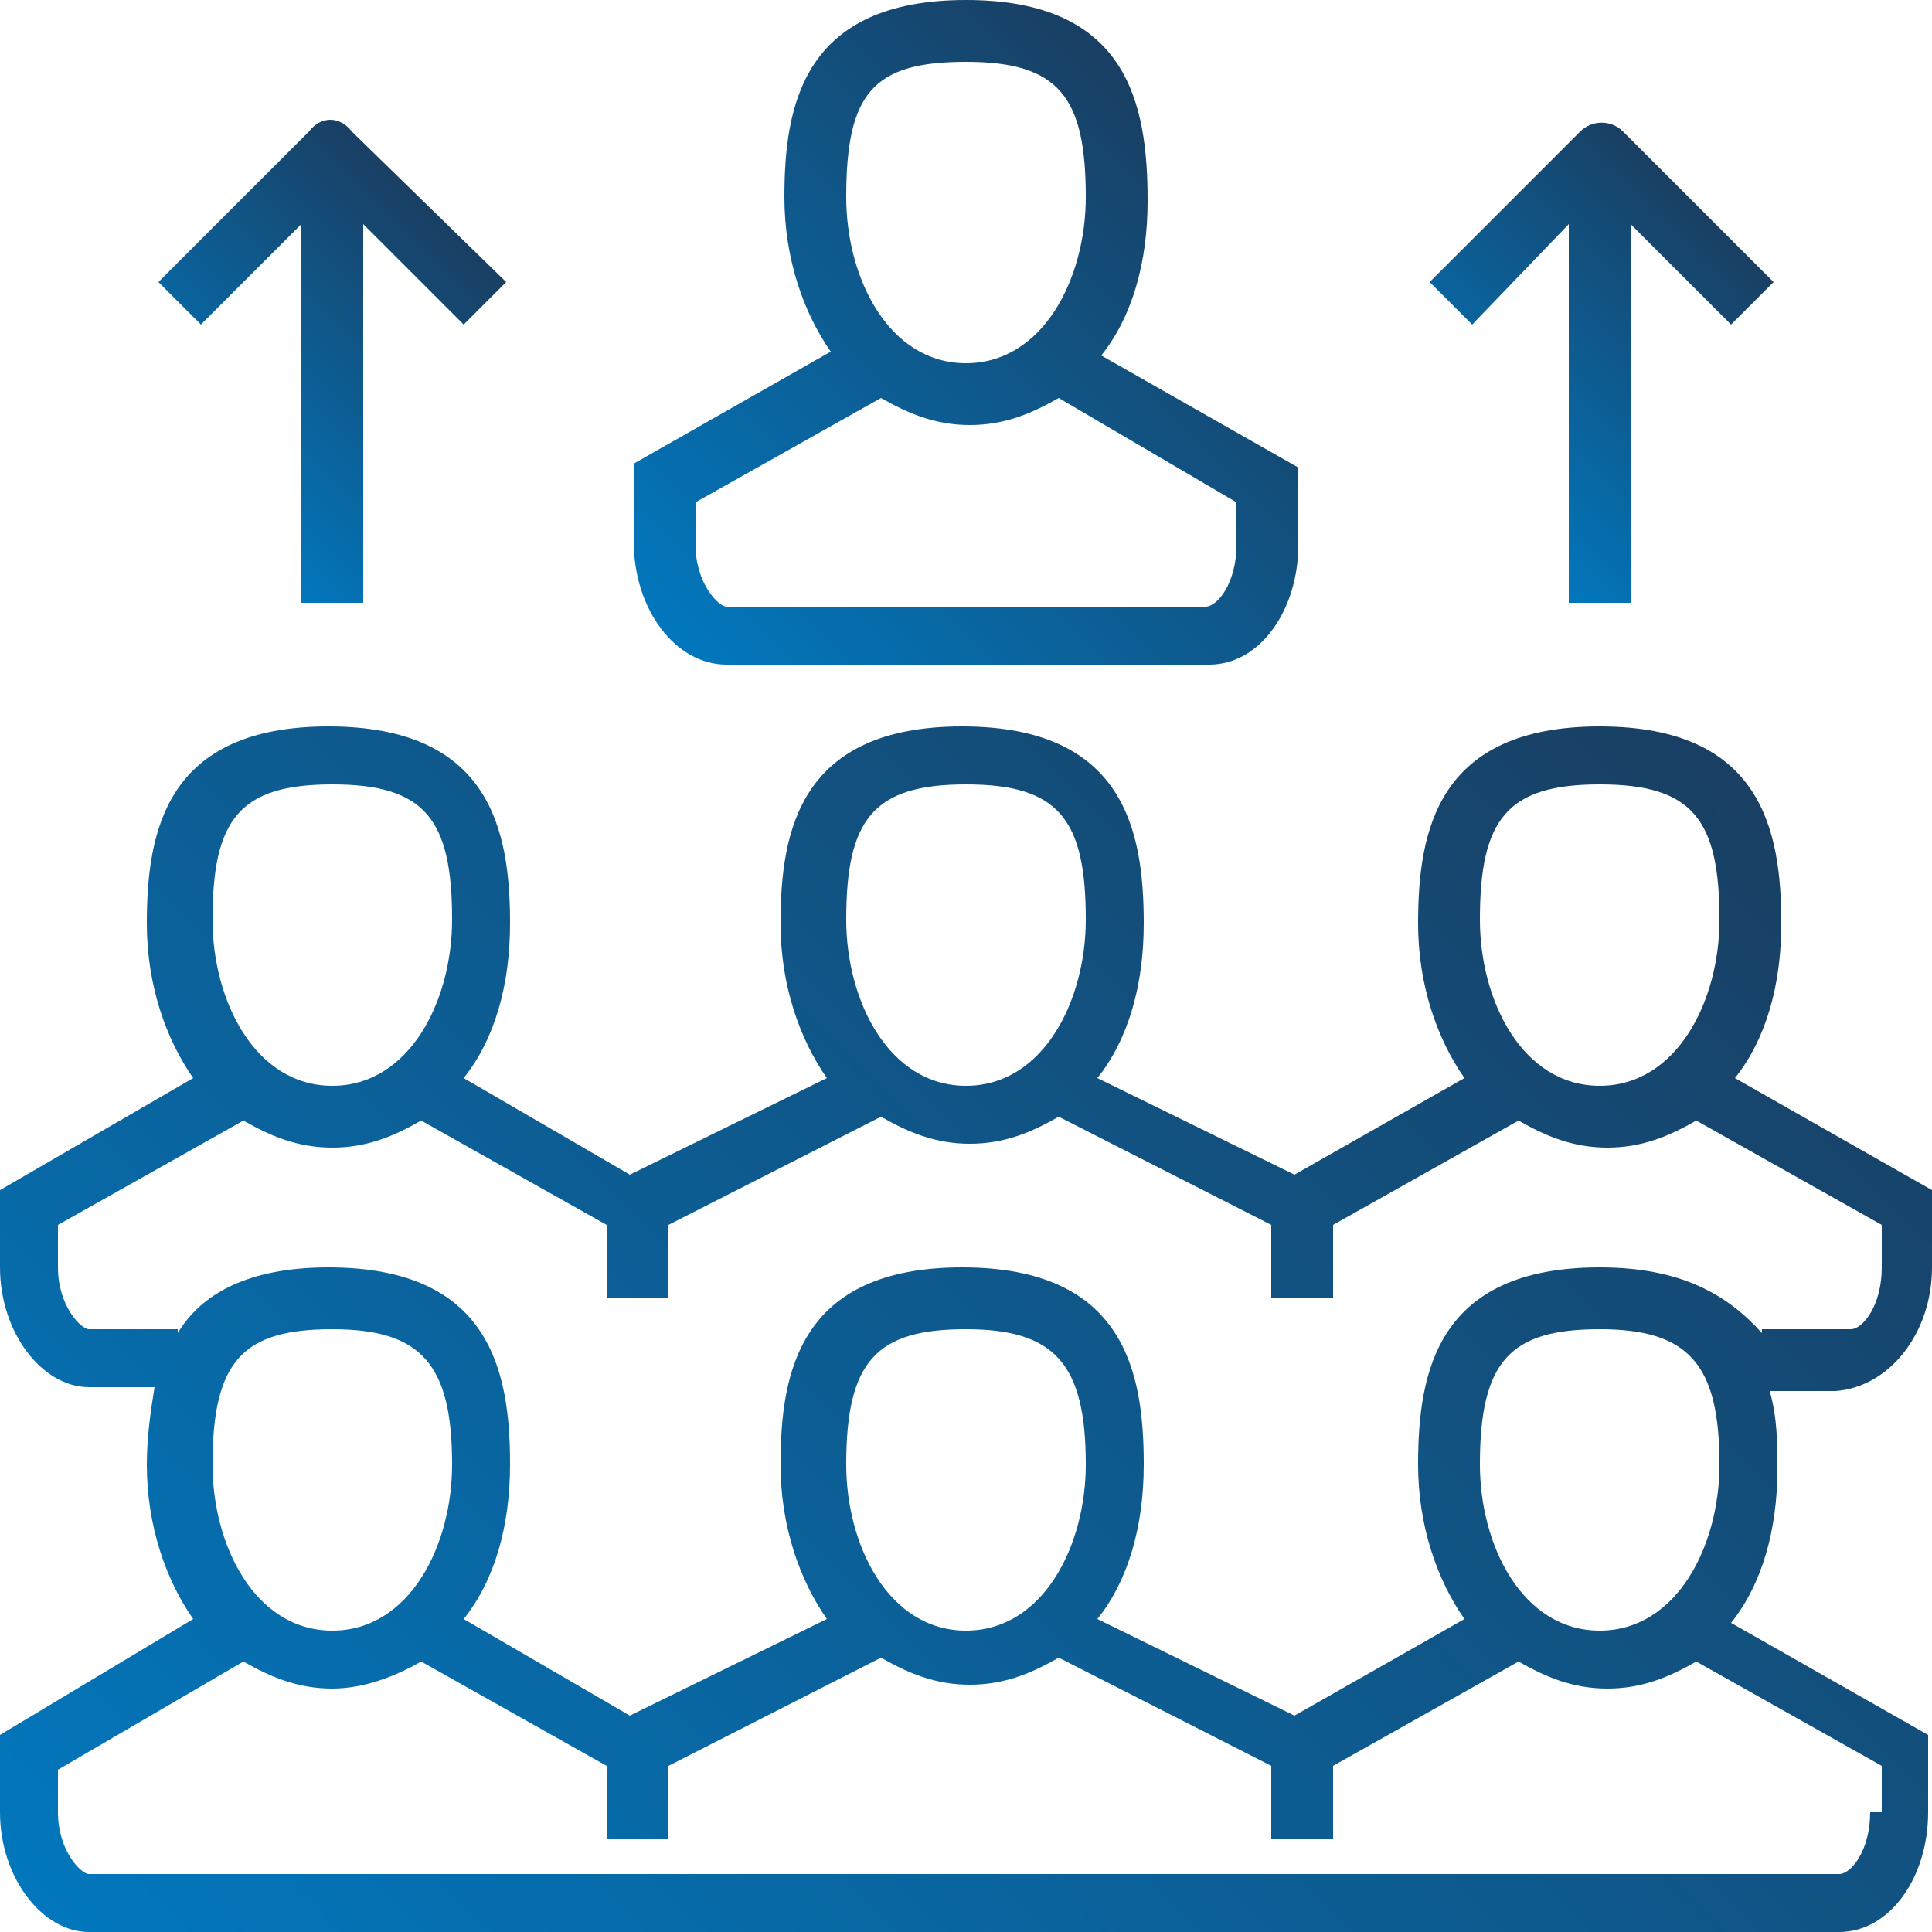 <?xml version="1.0" encoding="UTF-8"?> <!-- Generator: Adobe Illustrator 23.0.1, SVG Export Plug-In . SVG Version: 6.00 Build 0) --> <svg xmlns="http://www.w3.org/2000/svg" xmlns:xlink="http://www.w3.org/1999/xlink" id="icons_x5F_blue-gradient" x="0px" y="0px" viewBox="0 0 50 50" style="enable-background:new 0 0 50 50;" xml:space="preserve"> <style type="text/css"> .st0{fill:url(#SVGID_1_);} .st1{fill:url(#SVGID_2_);} .st2{fill:url(#SVGID_3_);} .st3{fill:url(#SVGID_4_);} </style> <g> <linearGradient id="SVGID_1_" gradientUnits="userSpaceOnUse" x1="6.647" y1="55.065" x2="43.353" y2="18.358"> <stop offset="0" style="stop-color:#0277BD"></stop> <stop offset="1" style="stop-color:#193F63"></stop> </linearGradient> <path class="st0" d="M50,32.8v-2l-5.1-2.9c0.8-1,1.2-2.4,1.2-4c0-2.4-0.5-5.1-4.7-5.1s-4.7,2.7-4.7,5.1c0,1.6,0.5,3,1.2,4l-4.4,2.5 l-5.1-2.5c0.8-1,1.2-2.4,1.2-4c0-2.4-0.5-5.1-4.7-5.1s-4.7,2.7-4.7,5.1c0,1.6,0.5,3,1.2,4l-5.1,2.5L12,27.9c0.8-1,1.2-2.4,1.2-4 c0-2.4-0.5-5.1-4.7-5.1s-4.7,2.7-4.7,5.1c0,1.6,0.5,3,1.2,4L0,30.8v2c0,1.7,1.1,3.1,2.3,3.1h1.7c-0.1,0.6-0.2,1.3-0.2,2 c0,1.6,0.5,3,1.2,4L0,44.9v2C0,48.6,1.1,50,2.3,50h45.3c1.3,0,2.3-1.4,2.3-3.1v-2l-5.1-2.9c0.8-1,1.2-2.4,1.2-4c0-0.6,0-1.3-0.2-2 h1.7C48.9,35.9,50,34.5,50,32.8z M41.4,20.3c2.4,0,3.1,0.9,3.1,3.5c0,2.1-1.1,4.3-3.1,4.3s-3.1-2.2-3.1-4.3 C38.3,21.2,39,20.3,41.4,20.3z M25,20.3c2.4,0,3.1,0.9,3.1,3.5c0,2.1-1.1,4.3-3.1,4.3s-3.1-2.2-3.1-4.3 C21.9,21.2,22.6,20.3,25,20.3z M8.6,20.3c2.4,0,3.1,0.9,3.1,3.5c0,2.1-1.1,4.3-3.1,4.3s-3.1-2.2-3.1-4.3 C5.5,21.2,6.2,20.3,8.6,20.3z M8.6,42.2c-2,0-3.1-2.2-3.1-4.3c0-2.7,0.8-3.5,3.1-3.5s3.1,0.9,3.1,3.5C11.7,40,10.6,42.2,8.6,42.2z M48.4,46.9c0,1-0.5,1.6-0.8,1.6H2.3c-0.2,0-0.8-0.6-0.8-1.6v-1.1L6.3,43c0.7,0.4,1.4,0.7,2.3,0.7c0.8,0,1.6-0.3,2.3-0.7l4.8,2.7 v1.9h1.6v-1.9l5.5-2.8c0.7,0.4,1.4,0.7,2.3,0.7s1.6-0.3,2.3-0.7l5.5,2.8v1.9h1.6v-1.9l4.8-2.7c0.7,0.4,1.4,0.7,2.3,0.7 s1.6-0.3,2.3-0.7l4.8,2.7V46.9z M25,42.2c-2,0-3.1-2.2-3.1-4.3c0-2.7,0.8-3.5,3.1-3.5s3.1,0.9,3.1,3.5C28.1,40,27,42.2,25,42.2z M38.3,37.9c0-2.7,0.8-3.5,3.1-3.5s3.1,0.9,3.1,3.5c0,2.1-1.1,4.3-3.1,4.3S38.3,40,38.3,37.9z M41.4,32.8c-4.2,0-4.7,2.7-4.7,5.1 c0,1.6,0.5,3,1.2,4l-4.4,2.5l-5.1-2.5c0.8-1,1.2-2.4,1.2-4c0-2.4-0.5-5.1-4.7-5.1s-4.7,2.7-4.7,5.1c0,1.6,0.5,3,1.2,4l-5.1,2.5 L12,41.9c0.8-1,1.2-2.4,1.2-4c0-2.4-0.5-5.1-4.7-5.1c-2.1,0-3.3,0.7-3.9,1.7v-0.1H2.3c-0.2,0-0.8-0.6-0.8-1.6v-1.1L6.3,29 c0.7,0.4,1.4,0.7,2.3,0.7s1.6-0.3,2.3-0.7l4.8,2.7v1.9h1.6v-1.9l5.5-2.8c0.7,0.4,1.4,0.7,2.3,0.7s1.6-0.3,2.3-0.7l5.5,2.8v1.9h1.6 v-1.9l4.8-2.7c0.7,0.4,1.4,0.7,2.3,0.7s1.6-0.3,2.3-0.7l4.8,2.7v1.1c0,1-0.5,1.6-0.8,1.6h-2.3v0.1C44.7,33.5,43.5,32.8,41.4,32.8z"></path> <linearGradient id="SVGID_2_" gradientUnits="userSpaceOnUse" x1="18.365" y1="17.564" x2="31.635" y2="4.295"> <stop offset="0" style="stop-color:#0277BD"></stop> <stop offset="1" style="stop-color:#193F63"></stop> </linearGradient> <path class="st1" d="M18.8,17.2h12.5c1.3,0,2.3-1.4,2.3-3.1v-2l-5.1-2.9c0.8-1,1.2-2.4,1.2-4C29.7,2.7,29.2,0,25,0 s-4.7,2.7-4.7,5.1c0,1.6,0.5,3,1.2,4L16.4,12v2C16.4,15.8,17.5,17.2,18.8,17.2z M25,1.6c2.4,0,3.1,0.9,3.1,3.5 c0,2.1-1.1,4.3-3.1,4.3s-3.1-2.2-3.1-4.3C21.9,2.4,22.6,1.6,25,1.6z M18,13l4.8-2.7c0.7,0.4,1.4,0.7,2.3,0.7s1.6-0.3,2.3-0.7L32,13 v1.1c0,1-0.5,1.6-0.8,1.6H18.8c-0.2,0-0.8-0.6-0.8-1.6V13z"></path> <linearGradient id="SVGID_3_" gradientUnits="userSpaceOnUse" x1="5.193" y1="13.005" x2="11.995" y2="6.203"> <stop offset="0" style="stop-color:#0277BD"></stop> <stop offset="1" style="stop-color:#193F63"></stop> </linearGradient> <path class="st2" d="M7.8,5.8v9.8h1.6V5.8l2.6,2.6l1.1-1.1L9.1,3.4C8.8,3,8.3,3,8,3.4L4.1,7.3l1.1,1.1L7.8,5.8z"></path> <linearGradient id="SVGID_4_" gradientUnits="userSpaceOnUse" x1="38.005" y1="13.005" x2="44.807" y2="6.203"> <stop offset="0" style="stop-color:#0277BD"></stop> <stop offset="1" style="stop-color:#193F63"></stop> </linearGradient> <path class="st3" d="M40.6,5.8v9.8h1.6V5.8l2.6,2.6l1.1-1.1L42,3.4c-0.3-0.3-0.8-0.3-1.1,0l-3.9,3.9l1.1,1.1L40.6,5.8z"></path> </g> </svg> 